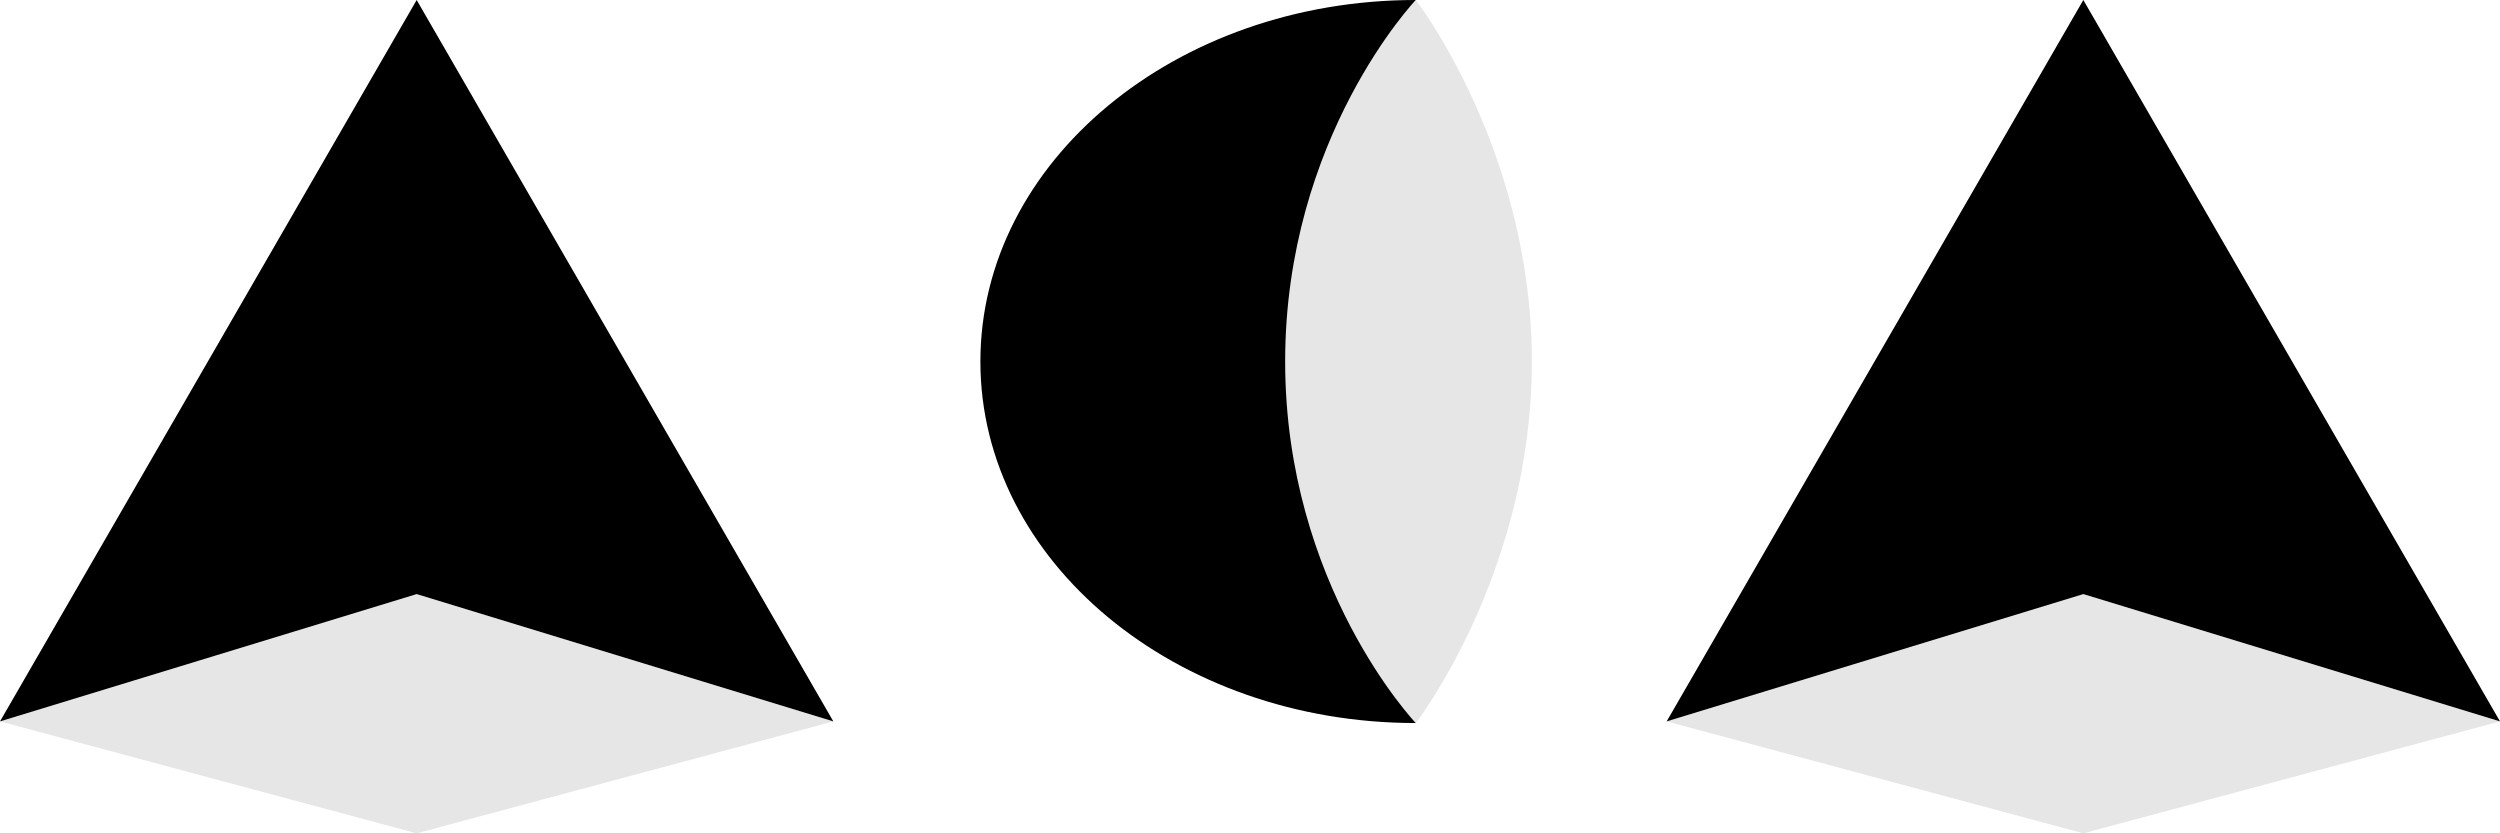 <svg width="576" height="192" viewBox="0 0 576 192" fill="black" xmlns="http://www.w3.org/2000/svg">
<path d="M352.941 83.294C352.941 132.122 326.192 166.588 326.192 166.588L249.485 83.294L326.192 0C326.192 0 352.941 34.467 352.941 83.294Z"  fill-opacity="0.1"/>
<path d="M296.099 83.294C296.099 134.994 326.192 166.588 326.192 166.588C270.792 166.588 225.882 129.296 225.882 83.294C225.882 37.292 270.792 0 326.192 0C326.192 0 296.099 31.594 296.099 83.294Z" />
<path d="M96 136.878L192 166.209L96 192L0 166.209L96 136.878Z"  fill-opacity="0.1"/>
<path d="M96 0L192 166.209L96 136.878L0 166.209L96 0Z" />
<path d="M480 136.878L576 166.209L480 192L384 166.209L480 136.878Z"  fill-opacity="0.1"/>
<path d="M480 0L576 166.209L480 136.878L384 166.209L480 0Z" />
</svg>

